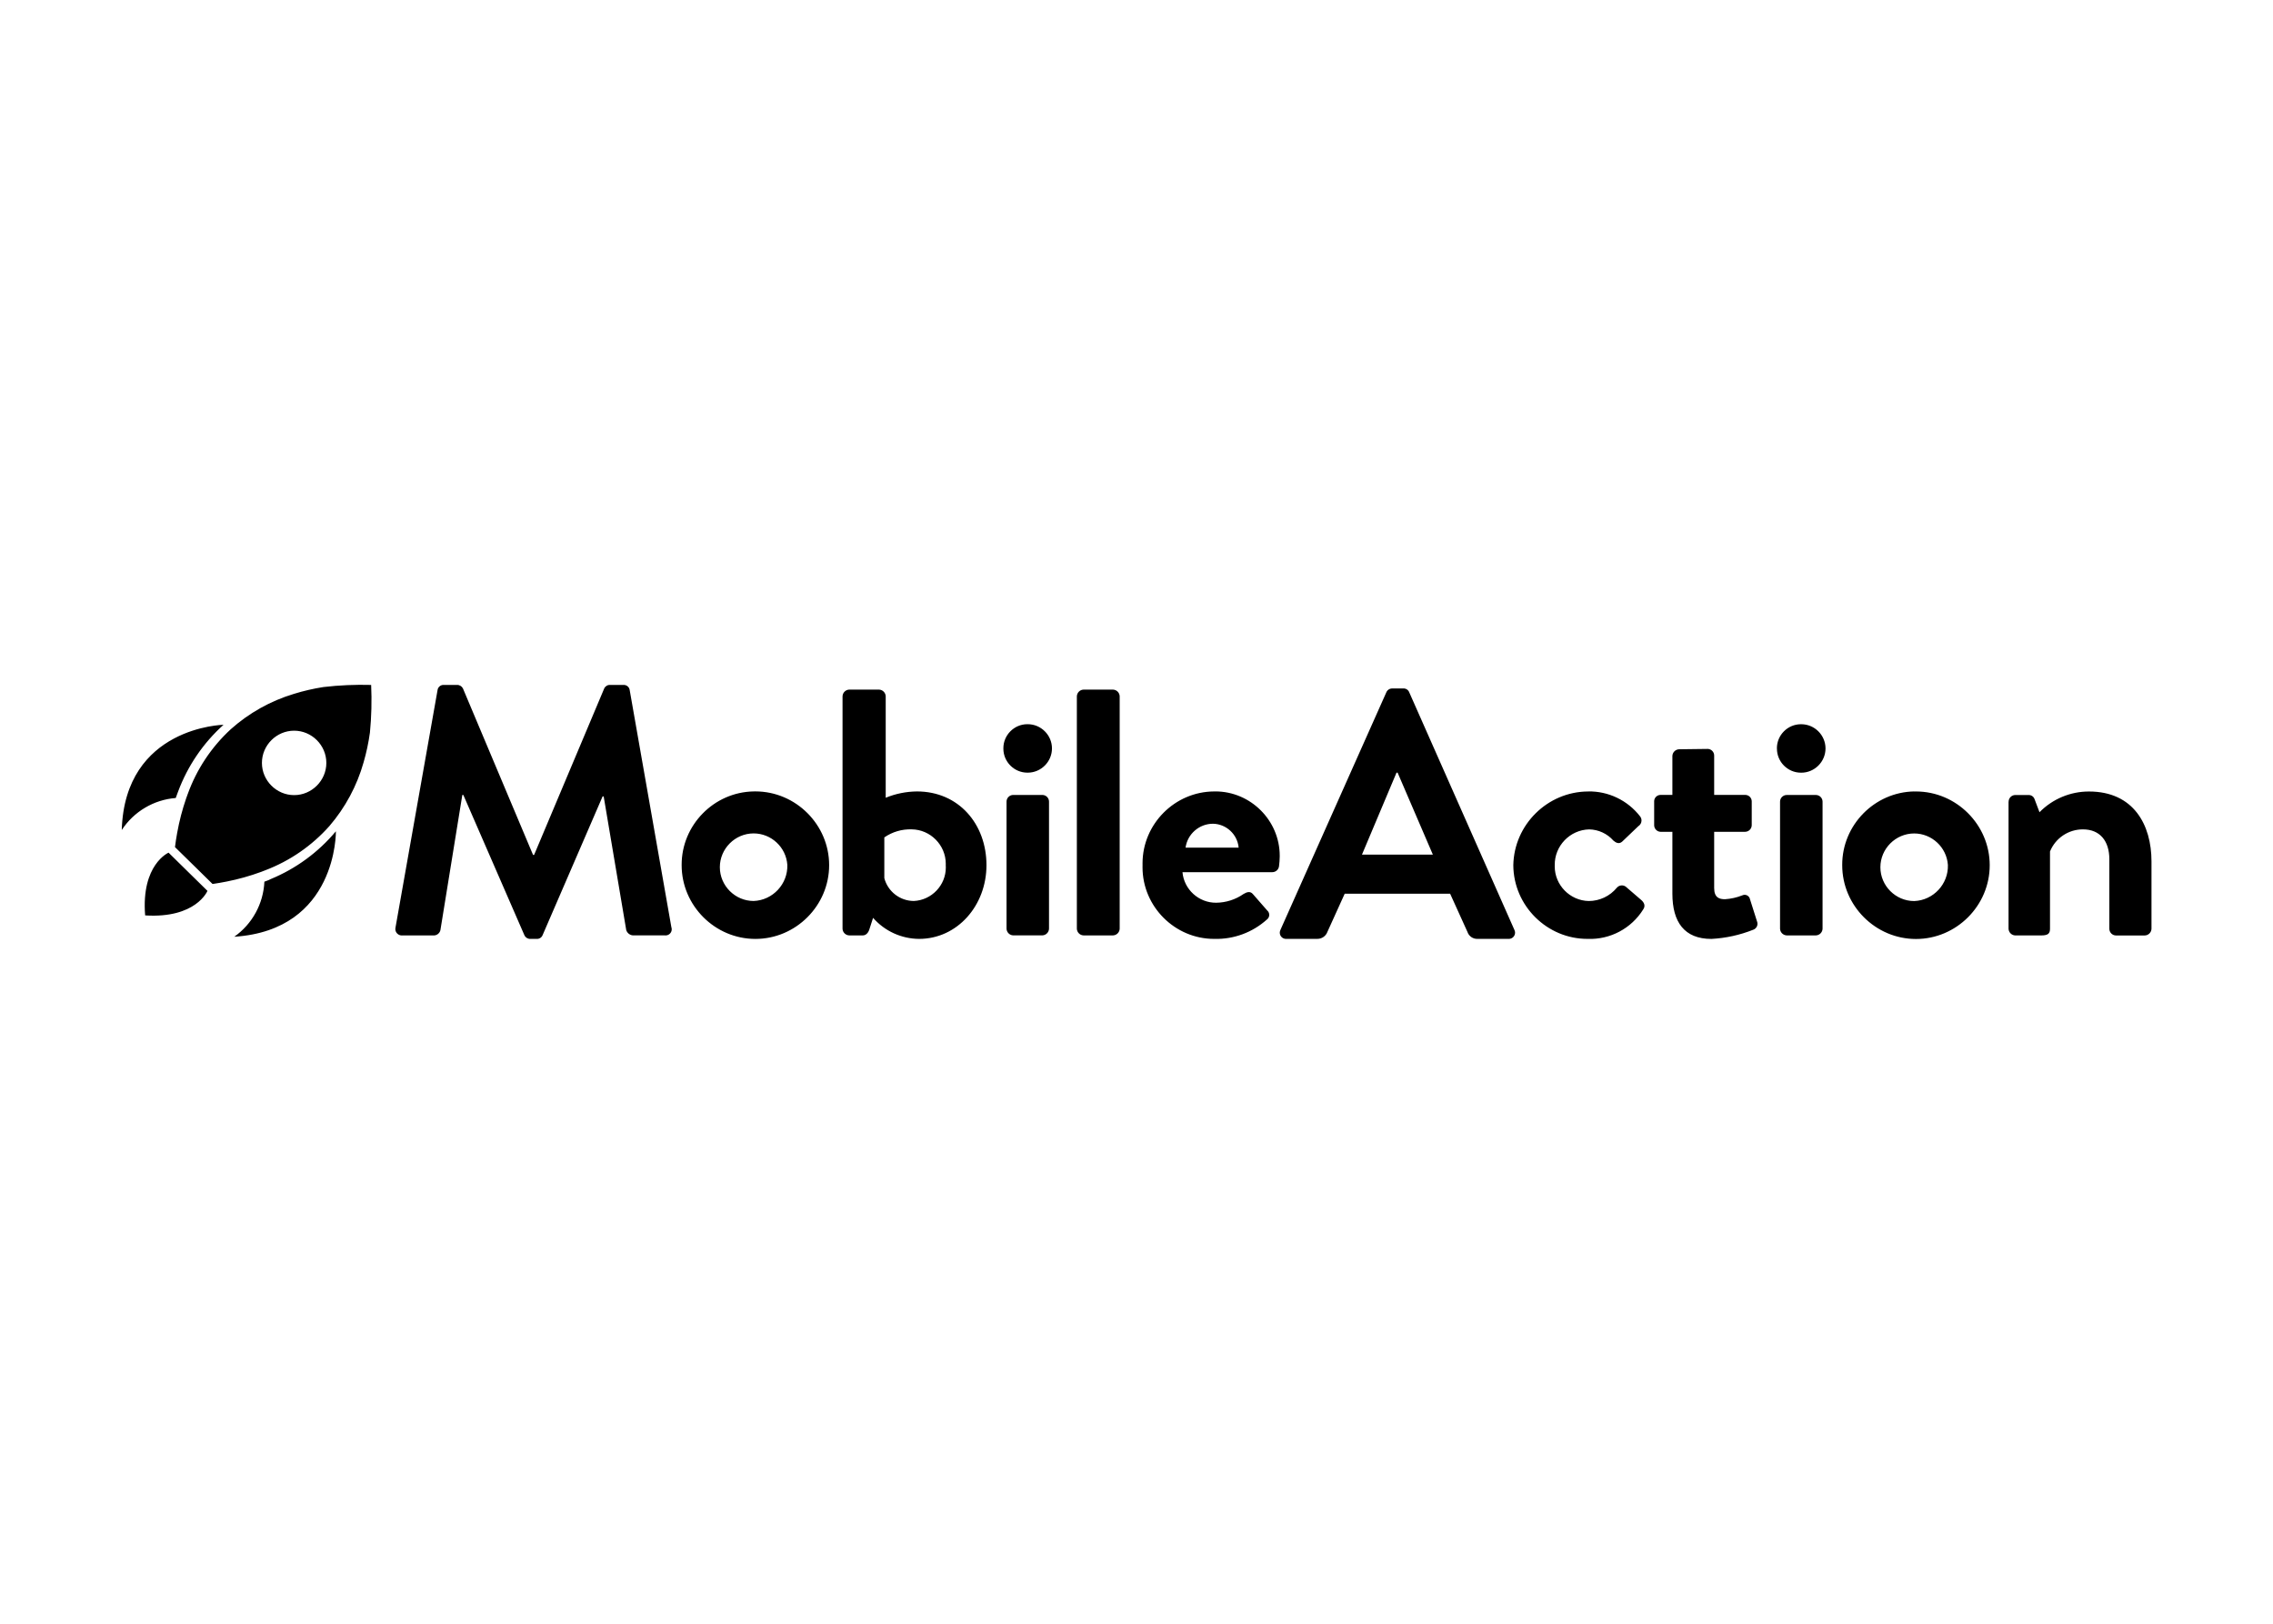 <svg clip-rule="evenodd" fill-rule="evenodd" stroke-linejoin="round" stroke-miterlimit="2" viewBox="0 0 560 400" xmlns="http://www.w3.org/2000/svg"><path d="m62.169 10.491c.058-.001.116-.002.174-.002 3.98 0 7.256 3.275 7.256 7.256 0 3.98-3.276 7.256-7.256 7.256-3.981 0-7.256-3.276-7.256-7.256v-.035c-.005-3.911 3.172-7.15 7.082-7.219zm0 10.778c1.885-.068 3.381-1.673 3.316-3.558-.122-1.731-1.58-3.09-3.316-3.09-1.823 0-3.324 1.501-3.324 3.324s1.501 3.324 3.324 3.324zm8.748-20.138c.012-.355.301-.645.656-.657h2.936c.355.012.644.302.656.657v9.982c.976-.4 2.02-.611 3.075-.621 4.11 0 6.839 3.213 6.839 7.254 0 3.972-2.867 7.252-6.632 7.252-1.734-.011-3.383-.765-4.525-2.07l-.345 1.07c-.1.38-.346.657-.657.657h-1.347c-.356-.012-.645-.301-.656-.657zm7.011 20.138c1.753-.079 3.152-1.542 3.152-3.297 0-.076-.003-.151-.008-.227.002-.043.003-.087.003-.13 0-1.846-1.507-3.371-3.353-3.393-.96-.032-1.904.246-2.694.792v4.009c.345 1.315 1.54 2.241 2.9 2.246zm8.814-14.984v-.049c0-1.29 1.059-2.354 2.349-2.359h.049c1.308 0 2.384 1.076 2.384 2.383 0 1.308-1.076 2.385-2.384 2.385-.016 0-.033-.001-.049-.001-1.29-.005-2.349-1.069-2.349-2.359zm.311 17.709v-12.501c0-.36.296-.656.656-.656h2.868c.36 0 .656.296.656.656v12.501c-.011.356-.3.646-.656.658h-2.868c-.356-.012-.645-.302-.656-.658zm6.919-22.863c.012-.356.301-.645.657-.657h2.9c.356.012.645.301.657.657v22.866c-.012.356-.301.646-.657.658h-2.9c-.356-.012-.645-.302-.657-.658zm13.5 9.36c.042-.001.084-.001.127-.001 3.474 0 6.334 2.859 6.334 6.334 0 .03-.001.061-.001.092-.005.312-.028.623-.069.932-.039.332-.323.585-.657.586h-8.842c.152 1.704 1.605 3.022 3.316 3.007.966-.01 1.908-.311 2.7-.865.345-.207.659-.276.9 0l1.418 1.622c.128.109.203.269.203.437 0 .183-.089.356-.237.463-1.41 1.267-3.252 1.947-5.147 1.9h-.041c-3.864 0-7.043-3.179-7.043-7.043 0-.07.001-.139.003-.209-.002-.06-.002-.121-.002-.181 0-3.87 3.176-7.057 7.045-7.072zm2.419 5.529c-.118-1.306-1.212-2.325-2.523-2.351-1.354 0-2.514 1.009-2.7 2.351zm34.382-5.529c1.995-.036 3.894.875 5.115 2.453.092.116.141.259.141.407 0 .228-.119.44-.314.559l-1.59 1.52c-.313.276-.621.105-.865-.105-.604-.684-1.469-1.084-2.382-1.1-1.892.045-3.417 1.63-3.386 3.523-.001.037-.002.073-.002.11 0 1.849 1.503 3.38 3.353 3.414 1.071-.003 2.085-.486 2.764-1.314.217-.25.593-.296.864-.106l1.485 1.279c.345.276.484.621.241.966-1.165 1.875-3.253 2.984-5.458 2.9-3.998.019-7.303-3.253-7.324-7.251.075-3.99 3.369-7.235 7.359-7.251zm8.294 3.972h-1.173c-.348-.017-.625-.31-.62-.659v-2.313c0-.01-.001-.019-.001-.029 0-.342.279-.624.621-.628h1.173v-3.834c.013-.356.303-.645.659-.657l2.831-.035c.348.016.625.308.621.657v3.868h3.061c.349 0 .635.286.635.635v2.337c0 .361-.296.657-.657.658h-3.039v5.526c0 .968.518 1.106 1.07 1.106.581-.037 1.153-.165 1.694-.379.073-.035.153-.054.234-.054.255 0 .477.183.526.433l.69 2.177c.031.075.047.156.047.237 0 .268-.173.507-.427.592-1.312.522-2.7.826-4.11.9-2.657 0-3.835-1.657-3.835-4.454zm10.283-8.2v-.022c0-1.291 1.06-2.356 2.351-2.361h.049c1.308 0 2.384 1.076 2.384 2.383 0 1.308-1.076 2.385-2.384 2.385-.016 0-.033-.001-.049-.001-1.29-.006-2.347-1.069-2.347-2.359v-.028zm.31 17.734v-12.501c0-.36.296-.656.656-.656h2.871c.36 0 .656.296.656.656v12.501c-.011.357-.301.647-.658.658h-2.867c-.356-.012-.646-.302-.658-.658zm13.2-13.5c.058-.001.115-.002.173-.002 3.98 0 7.256 3.275 7.256 7.256 0 3.98-3.276 7.256-7.256 7.256-3.981 0-7.256-3.276-7.256-7.256v-.035c-.009-3.916 3.175-7.16 7.091-7.225zm0 10.778c1.884-.069 3.379-1.674 3.314-3.558-.122-1.732-1.581-3.092-3.317-3.092-1.824 0-3.325 1.501-3.325 3.325s1.501 3.325 3.325 3.325zm9.289-9.775v-.001c0-.36.296-.656.656-.656h1.314c.265-.007.504.163.586.415l.483 1.278c1.282-1.307 3.04-2.043 4.871-2.038 4.387 0 6.148 3.28 6.148 6.874v6.632c-.012.356-.302.646-.658.657h-2.831c-.361 0-.657-.296-.658-.657v-6.844c0-1.8-.932-2.936-2.589-2.936-1.424-.011-2.717.855-3.249 2.176v7.6c0 .483-.207.657-.866.657h-2.556c-.356-.012-.645-.301-.657-.657v-12.5zm-175.632-7.567s-9.716.184-10.017 10.353c1.186-1.815 3.15-2.98 5.312-3.15l.163-.449.069-.183c.938-2.52 2.473-4.775 4.472-6.572zm11.051 10.48c-1.726 2.062-3.926 3.675-6.412 4.7l-.216.105-.407.151c-.097 2.166-1.193 4.168-2.964 5.418 10.154-.653 10-10.372 10-10.372zm-16.461 2.1s-2.71 1.167-2.306 6.174c5.015.315 6.131-2.414 6.131-2.414l-1.913-1.877-1.912-1.88zm19.929-16.5c-1.565-.043-3.132.026-4.687.207-.988.154-1.964.379-2.919.675-2.295.692-4.411 1.877-6.2 3.473-1.912 1.759-3.369 3.955-4.247 6.4s-.035.092-.09.248l-.053.149c-.385 1.112-.682 2.253-.889 3.411-.082.45-.154.914-.214 1.391l1.849 1.813 1.848 1.816c.477-.069.938-.151 1.388-.24 1.155-.228 2.289-.546 3.394-.952.054-.021.1-.038.148-.058l.247-.095c2.428-.922 4.598-2.417 6.323-4.359 1.563-1.819 2.71-3.958 3.361-6.266.278-.96.487-1.94.623-2.93.151-1.557.192-3.122.12-4.685zm-7.576 10.84c-1.738 0-3.169-1.431-3.169-3.169s1.431-3.169 3.169-3.169 3.169 1.431 3.169 3.169-1.431 3.169-3.169 3.169zm14.109-10.32c.034-.311.312-.543.624-.521h1.287c.247-.01.478.126.589.347l6.9 16.38h.1l6.9-16.379c.105-.227.341-.366.59-.347h1.295c.312-.023.591.209.624.521l4.099 23.319c.023.065.035.134.035.203 0 .329-.27.6-.6.6-.02 0-.04-.001-.06-.003h-3.157c-.305-.023-.567-.23-.659-.522l-2.22-13.152h-.105l-5.9 13.638c-.091.242-.331.398-.589.382h-.625c-.256.005-.49-.147-.589-.382l-6-13.78h-.1l-2.156 13.3c-.067.293-.324.507-.624.521h-3.13c-.015.001-.031.002-.046.002-.349 0-.636-.287-.636-.636 0-.056.007-.112.022-.166zm82.941 23.564 10.412-23.356c.1-.235.334-.387.589-.381h1.076c.258-.017.499.138.59.381l10.34 23.355c.047.089.072.188.072.289 0 .336-.276.613-.613.613-.016 0-.032-.001-.048-.002h-3.02c-.453.025-.869-.261-1.008-.693l-1.7-3.749h-10.374l-1.7 3.749c-.151.422-.558.702-1.006.693h-3.02c-.017.001-.033.002-.05.002-.336 0-.612-.276-.612-.612 0-.101.025-.201.073-.29zm14.991-7.39-3.47-8.065h-.106l-3.4 8.065z" fill-rule="nonzero" transform="matrix(2.504 0 0 2.504 30 168.695)"/></svg>